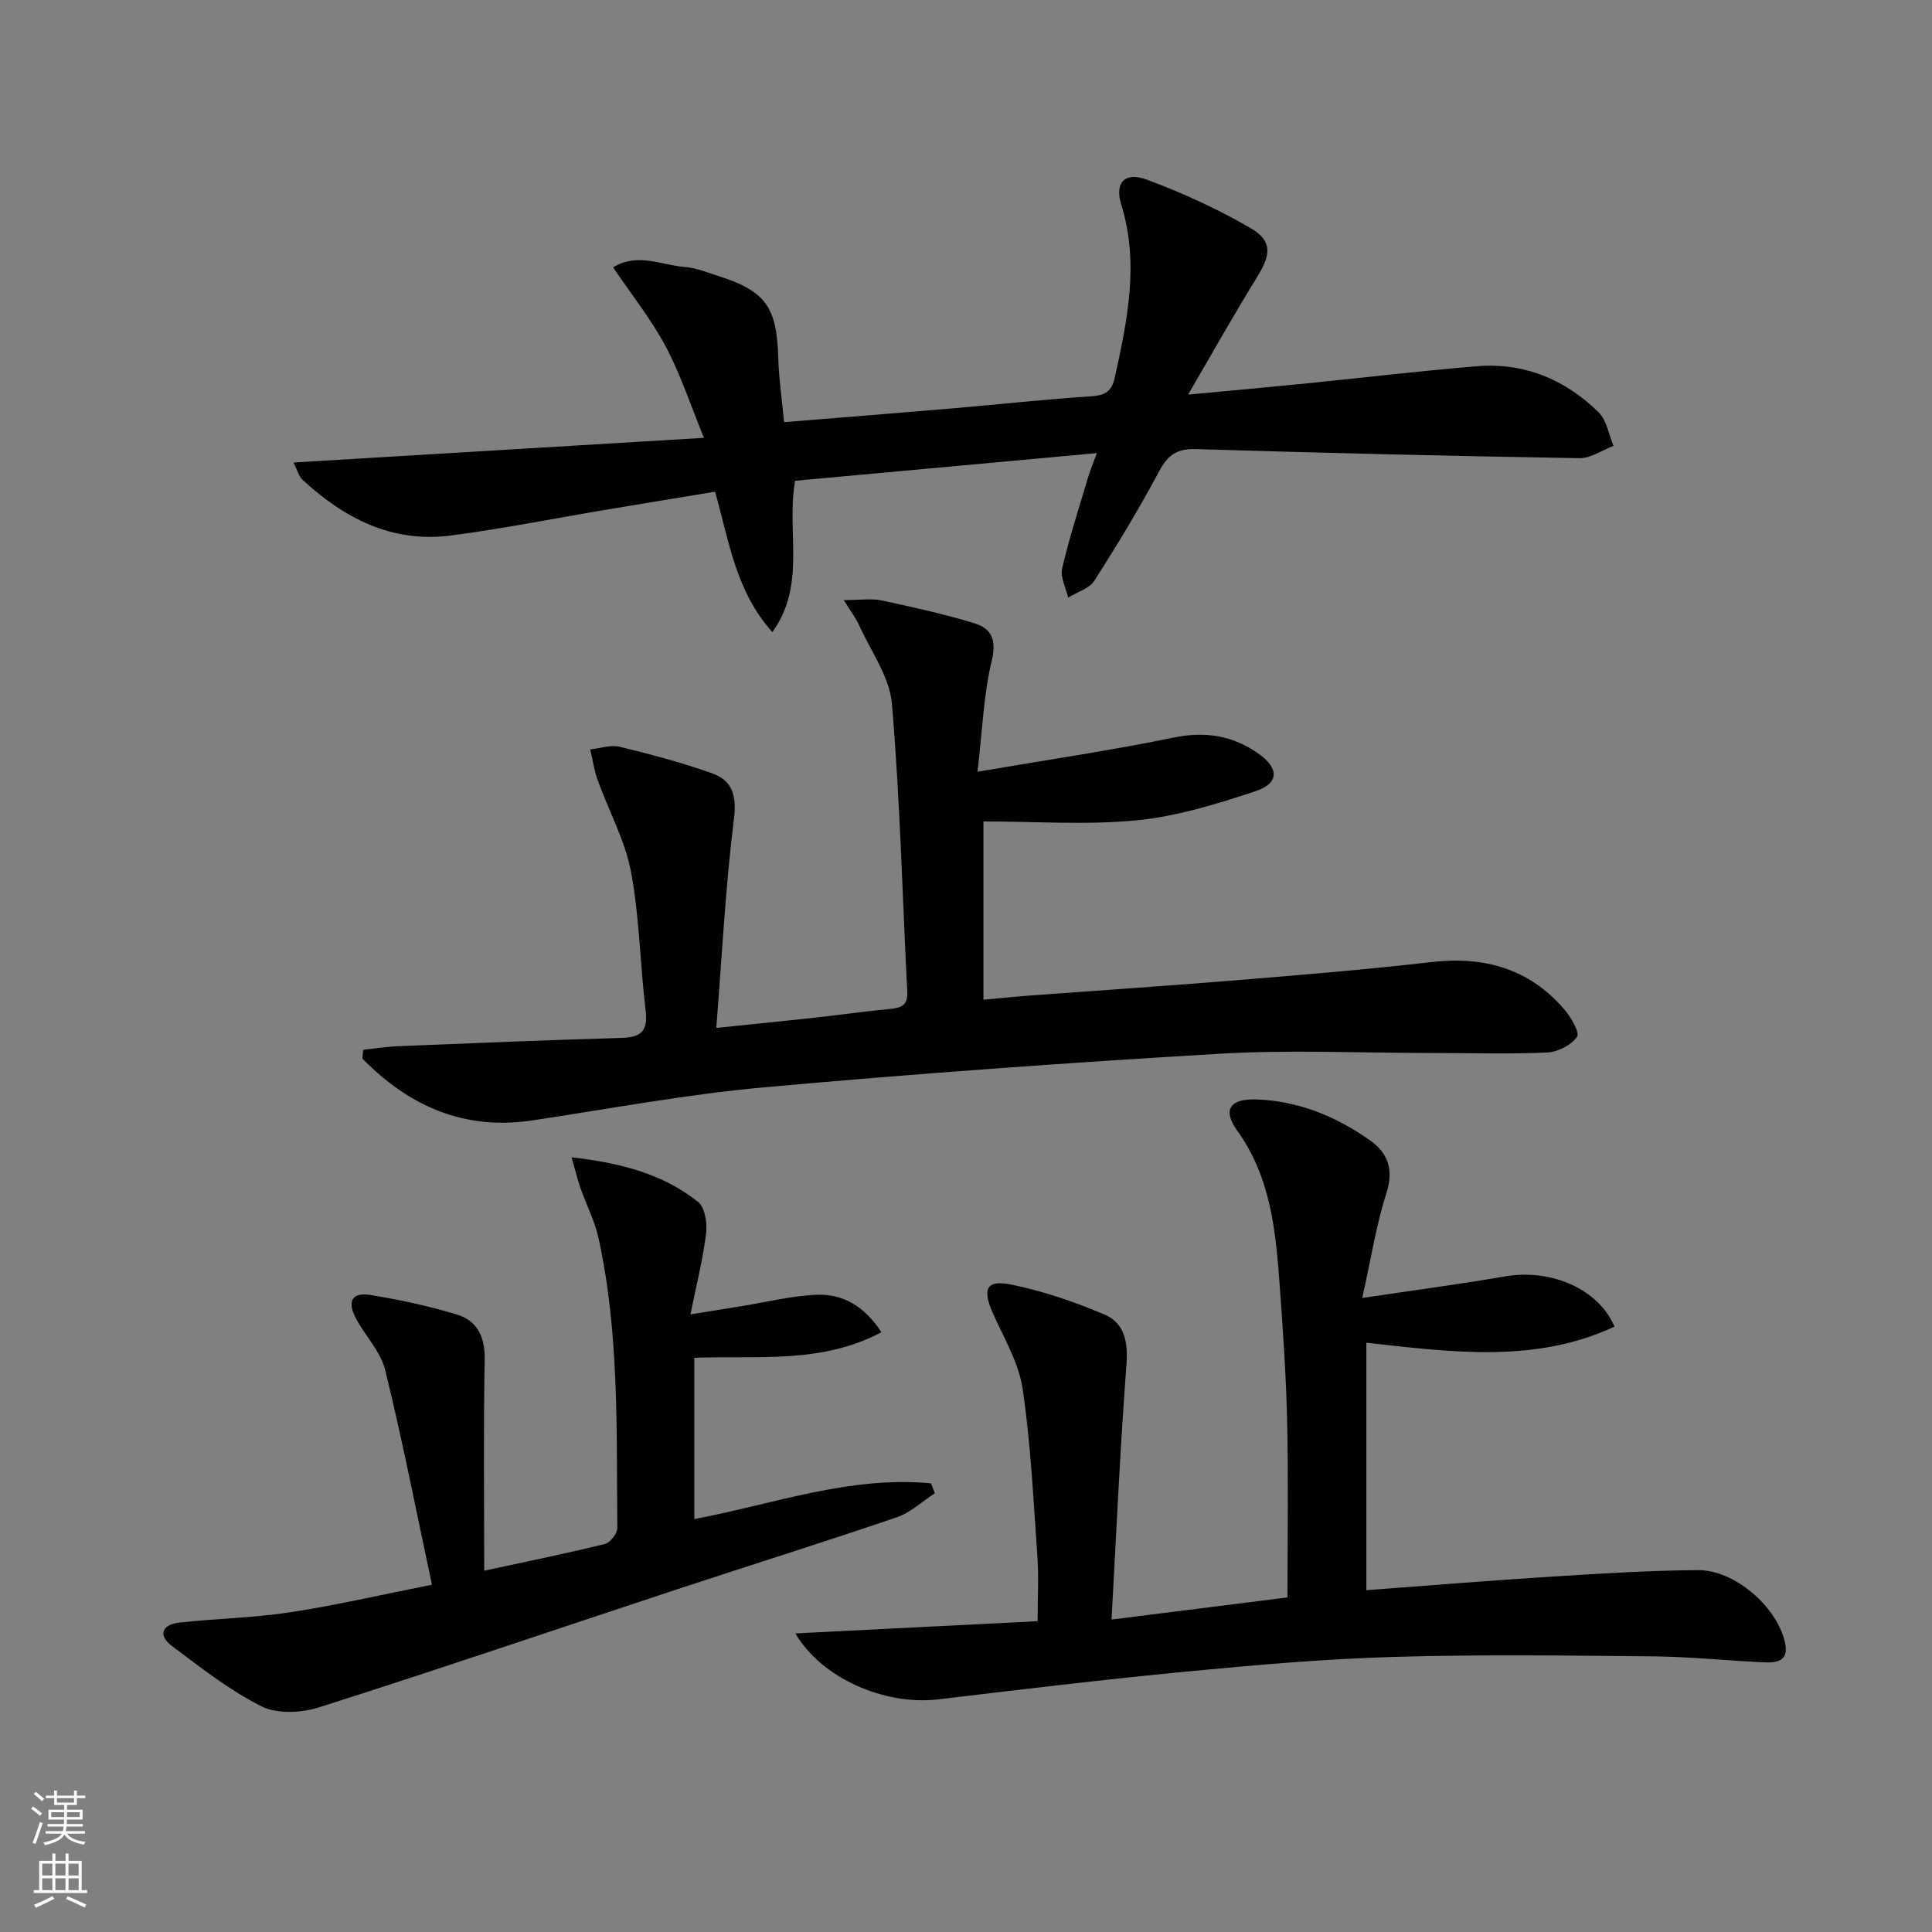 <svg enable-background="new 0 0 400 400" viewBox="0 0 400 400" xmlns="http://www.w3.org/2000/svg"><rect x="0" y="0" width="400" height="400" fill="#808080" stroke="none"/><g fill="#010000"><path d="m75.18 217.35c2.38-.25 4.75-.64 7.13-.74 15.45-.63 30.9-1.28 46.35-1.72 4.09-.11 5.52-1.44 5.01-5.68-1.16-9.56-1.25-19.29-3.03-28.71-1.23-6.52-4.61-12.63-6.89-18.97-.74-2.05-1.05-4.25-1.55-6.38 2.04-.21 4.22-.99 6.1-.54 6.43 1.56 12.84 3.27 19.07 5.47 4.27 1.51 5.19 4.6 4.58 9.53-1.76 14.1-2.47 28.34-3.65 43.21 7.82-.81 14.2-1.44 20.58-2.14 5.12-.56 10.21-1.31 15.33-1.78 2.31-.21 3.77-.71 3.63-3.48-1.01-19.91-1.49-39.87-3.18-59.72-.48-5.59-4.39-10.9-6.81-16.3-.58-1.3-1.48-2.46-3.15-5.16 3.48 0 5.73-.37 7.8.07 6.47 1.38 12.95 2.81 19.27 4.74 3.56 1.09 4.58 3.49 3.55 7.79-1.68 6.97-1.92 14.29-2.94 22.94 14.58-2.49 27.66-4.4 40.59-7.07 6.54-1.35 12.19-.43 17.48 3.25 4.42 3.07 4.43 6.23-.55 7.87-7.98 2.63-16.21 5.18-24.5 6-10.36 1.02-20.9.24-31.79.24v36.91c3.35-.3 6.58-.64 9.83-.88 14.26-1.06 28.53-2 42.78-3.17 13.42-1.1 26.84-2.21 40.22-3.75 10.88-1.25 20.15 1.38 27.39 9.75 1.4 1.62 3.29 4.84 2.67 5.74-1.2 1.73-3.99 3.14-6.19 3.24-7.98.36-15.99.1-23.99.1-14.63 0-29.3-.7-43.88.16-31.51 1.85-63.01 4.13-94.45 6.97-16.01 1.45-31.87 4.44-47.79 6.83-14.19 2.13-25.55-3.01-35.17-12.79.04-.61.09-1.22.15-1.83z"/><path d="m164.67 338.18c16.97-.86 33.31-1.68 50.16-2.53 0-4.94.25-9.2-.05-13.43-.82-11.59-1.36-23.24-3.06-34.7-.8-5.4-3.88-10.51-6.16-15.64-2.24-5.06-1.39-6.98 3.92-5.9 6.55 1.34 13.02 3.56 19.19 6.18 4.26 1.81 4.9 5.81 4.54 10.54-1.31 17.19-2.06 34.42-3.08 52.61 12.71-1.6 24.11-3.03 36.43-4.58 0-12.22.2-24.16-.06-36.09-.21-9.46-.85-18.92-1.54-28.36-.82-11.27-1.81-22.45-8.8-32.18-3.14-4.37-1.49-6.67 4.01-6.47 8.74.32 16.54 3.55 23.56 8.53 3.69 2.61 4.85 6.08 3.3 10.91-2.09 6.51-3.14 13.36-4.99 21.66 10.99-1.64 20.29-2.86 29.52-4.46 9.43-1.64 19.31 2.47 22.71 10.39-16.41 7.64-33.51 5.31-51.38 3.34v51.23c12.53-.93 25.4-1.99 38.28-2.8 10.12-.64 20.25-1.29 30.38-1.35 7.69-.05 16.42 7.68 18.03 15.05.84 3.84-1.76 4.16-4.42 4.04-7.64-.36-15.27-1.16-22.91-1.24-17.95-.17-35.91-.41-53.85.12-14.27.42-28.53 1.67-42.75 3.03-17.18 1.65-34.32 3.72-51.46 5.76-10.98 1.29-24.08-4.34-29.52-13.66z"/><path d="m227.1 93.81c-21.45 1.97-42.03 3.85-62.49 5.73-1.85 10.69 2.4 21.44-4.7 31.34-7.65-8.57-8.92-18.78-11.87-29.08-7.63 1.26-15.26 2.51-22.88 3.79-10.63 1.78-21.22 3.91-31.91 5.29-12.12 1.56-22.04-3.6-30.69-11.62-.66-.61-.89-1.68-1.8-3.5 28.36-1.7 56.06-3.37 84.99-5.11-2.82-6.86-4.85-13.15-7.91-18.89-3.01-5.65-7.07-10.74-10.91-16.41 5.11-3.12 10.08-.42 14.95-.06 2.26.17 4.49 1.1 6.7 1.8 9.93 3.14 12.26 6.47 12.55 16.98.12 4.28.76 8.55 1.21 13.33 11.69-.95 23.05-1.84 34.41-2.81 9.76-.83 19.51-1.92 29.29-2.55 2.87-.18 4.16-1.14 4.75-3.82 2.62-11.89 5.12-23.72 1.34-35.91-1.39-4.5.77-6.8 5.27-5.13 7.4 2.75 14.69 6.07 21.51 10.04 4.58 2.67 4.22 5.52 1.38 10.11-4.7 7.59-9.07 15.39-14.31 24.37 9.05-.85 16.53-1.52 24.01-2.27 11.9-1.19 23.78-2.61 35.7-3.6 9.84-.82 18.36 2.71 25.3 9.55 1.67 1.65 2.08 4.58 3.07 6.93-2.35.89-4.72 2.59-7.06 2.55-26.45-.44-52.9-1.07-79.35-1.88-3.9-.12-5.83 1.15-7.64 4.55-4.14 7.76-8.71 15.32-13.46 22.73-1.05 1.63-3.56 2.33-5.4 3.46-.46-2.01-1.67-4.19-1.25-5.99 1.45-6.28 3.45-12.43 5.29-18.62.39-1.4.96-2.74 1.91-5.3z"/><path d="m100.25 325.2c9.47-2.05 17.26-3.62 24.96-5.53 1.11-.27 2.61-2.17 2.6-3.3-.2-20.11.45-40.3-3.91-60.12-.78-3.52-2.52-6.83-3.72-10.27-.62-1.78-1.05-3.62-1.84-6.37 10.14 1.16 18.87 3.41 26.19 9.23 1.43 1.14 1.92 4.41 1.66 6.55-.63 5.21-1.95 10.33-3.24 16.74 4.16-.67 7.29-1.18 10.42-1.68 5.23-.84 10.43-2.16 15.68-2.38 5.38-.22 9.88 2.28 13.44 7.75-12.41 6.62-25.62 4.79-38.74 5.3v33.39c16.39-3.1 32.23-9 48.99-7.4.27.68.55 1.36.82 2.04-2.62 1.7-5.03 4.01-7.9 4.99-15.07 5.14-30.27 9.89-45.39 14.88-24.75 8.17-49.42 16.58-74.25 24.48-3.64 1.16-8.65 1.39-11.89-.23-6.59-3.3-12.54-7.99-18.49-12.45-3-2.24-2.11-4.48 1.49-4.88 7.59-.84 15.27-.97 22.8-2.11 9.46-1.44 18.81-3.61 29.5-5.73-3.29-15.4-6.13-30-9.67-44.42-.95-3.86-4.16-7.12-6.1-10.78-1.85-3.49-.75-5.4 3.02-4.79 6.03.98 12.05 2.27 17.89 4.04 4.23 1.29 5.87 4.61 5.78 9.33-.27 14.28-.1 28.56-.1 43.72z"/></g><path d="m6.44 374.46.42-.45c.65.47 1.27.95 1.85 1.44l-.45.49c-.65-.56-1.25-1.06-1.82-1.48m.93 7.33-.63-.26c.55-1.36 1.05-2.8 1.52-4.33.19.1.38.19.59.27-.46 1.29-.95 2.73-1.48 4.32m-.38-10.38.44-.42c.43.34 1.01.82 1.74 1.44l-.49.49c-.53-.51-1.09-1.01-1.69-1.51m2.5.35h1.72v-1.04h.59v1.04h3.52v-1.04h.59v1.04h1.75v.53h-1.75v1.42h-2.03v.97h3.22v2.03h-3.24c0 .35-.01.66-.03.93h3.32v.53h-3.37c-.03.27-.08.58-.15.94h3.96v.53h-3.71c.67.92 1.93 1.48 3.79 1.68-.13.24-.23.44-.29.59-2.13-.38-3.48-1.08-4.04-2.12-.43.97-1.77 1.72-4.03 2.23-.09-.19-.2-.37-.33-.55 2.1-.42 3.37-1.03 3.81-1.83h-3.36v-.53h3.58c.08-.29.13-.61.16-.94h-3.33v-.53h3.39c.02-.27.04-.58.04-.93h-3.23v-2.03h3.25v-.97h-2.07v-1.42h-1.73zm1.12 3.44v1h2.65c.01-.3.02-.44.01-.4v-.25-.35zm1.19-2h3.52v-.91h-3.52zm4.71 2h-2.63v.59c0 .15-.01.28-.01.4h2.64z" fill="#fbfcfa"/><path d="m13.56 383.74h.63v1.52h2.72v6.07h1.13v.6h-11.06v-.6h1.13v-6.07h2.73v-1.52h.63v1.52h2.1v-1.52zm-2.69 8.83.38.56c-1.24.63-2.53 1.25-3.85 1.85-.1-.21-.21-.42-.34-.63 1.36-.55 2.63-1.15 3.81-1.78m-2.13-4.27h2.1v-2.45h-2.1zm0 3.04h2.1v-2.46h-2.1zm2.72-3.04h2.1v-2.45h-2.1zm0 3.04h2.1v-2.46h-2.1zm6.07 3.6c-1.41-.71-2.7-1.3-3.86-1.78l.35-.56c1.45.62 2.75 1.19 3.84 1.72zm-1.25-9.09h-2.1v2.45h2.1zm-2.09 5.49h2.1v-2.46h-2.1z" fill="#fbfcfa"/></svg>